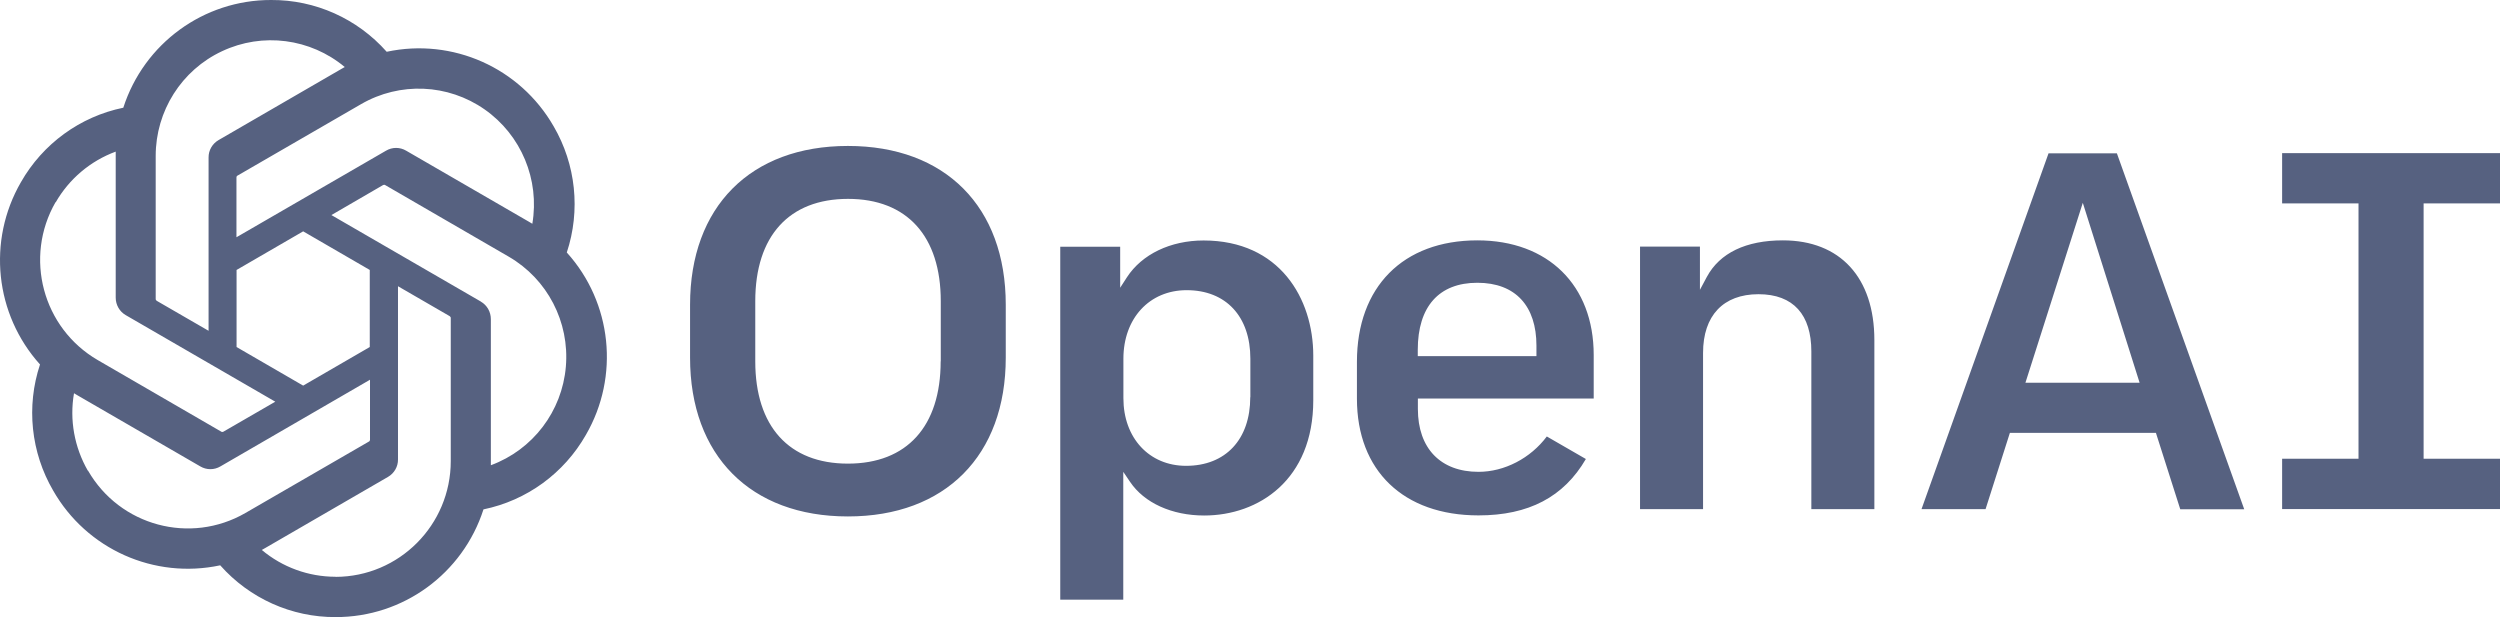 <svg xmlns="http://www.w3.org/2000/svg" width="158" height="39" viewBox="0 0 158 39" fill="none"><path d="M112.672 15.191C110.349 15.191 108.688 15.987 107.873 17.499L107.436 18.317V15.585H103.65V32.179H107.633V22.305C107.633 19.945 108.914 18.594 111.135 18.594C113.356 18.594 114.477 19.909 114.477 22.209V32.179H118.46V21.494C118.46 17.543 116.298 15.191 112.679 15.191H112.672ZM93.368 15.191C88.671 15.191 85.758 18.134 85.758 22.867V25.197C85.758 29.747 88.7 32.573 93.441 32.573C96.608 32.573 98.829 31.412 100.227 29.009L97.759 27.585C96.725 28.965 95.079 29.82 93.441 29.82C91.045 29.82 89.61 28.337 89.61 25.847V25.189H100.722V22.436C100.722 18.025 97.839 15.191 93.368 15.191ZM97.103 22.509H89.603V22.107C89.603 19.376 90.943 17.871 93.368 17.871C95.793 17.871 97.103 19.354 97.103 21.844V22.509ZM158 12.854V9.677H144.23V12.854H149.058V28.994H144.23V32.171H158V28.994H153.172V12.854H158ZM53.588 9.224C47.435 9.224 43.612 13.066 43.612 19.259V22.604C43.612 28.79 47.435 32.639 53.588 32.639C59.741 32.639 63.564 28.79 63.564 22.604V19.259C63.564 13.059 59.734 9.224 53.588 9.224ZM59.45 22.838C59.45 26.949 57.316 29.301 53.588 29.301C49.86 29.301 47.733 26.942 47.733 22.838V19.033C47.733 14.921 49.867 12.569 53.595 12.569C57.324 12.569 59.457 14.928 59.457 19.033V22.838H59.45ZM76.067 15.198C73.977 15.198 72.171 16.067 71.224 17.521L70.795 18.185V15.593H67.008V37.897H70.991V29.82L71.421 30.455C72.316 31.784 74.064 32.58 76.103 32.58C79.54 32.58 82.999 30.331 82.999 25.299V22.48C82.999 18.857 80.865 15.198 76.067 15.198ZM79.016 25.102C79.016 27.775 77.457 29.44 74.96 29.44C72.63 29.44 70.999 27.68 70.999 25.167V22.67C70.999 20.128 72.637 18.339 74.996 18.339C77.479 18.339 79.023 19.997 79.023 22.67V25.102H79.016ZM129.47 9.684L121.439 32.179H125.487L127.024 27.358H136.257L136.271 27.41L137.793 32.186H141.835L133.788 9.692H129.47V9.684ZM128.007 24.189L131.633 12.818L135.223 24.189H128.007Z" fill="#566180"></path><path d="M35.821 15.958C36.702 13.3 36.396 10.393 34.99 7.983C32.864 4.28 28.605 2.381 24.439 3.272C22.583 1.176 19.925 -0.014 17.136 0C12.876 -0.007 9.104 2.739 7.793 6.807C5.063 7.369 2.704 9.085 1.32 11.518C-0.813 15.213 -0.326 19.865 2.529 23.035C1.648 25.686 1.954 28.593 3.359 31.003C5.478 34.713 9.745 36.619 13.917 35.728C15.767 37.817 18.425 39.014 21.214 39C25.473 39.007 29.245 36.261 30.556 32.193C33.287 31.631 35.646 29.915 37.029 27.483C39.17 23.787 38.682 19.128 35.828 15.965L35.821 15.958ZM21.206 36.451C19.502 36.451 17.849 35.852 16.546 34.757C16.604 34.727 16.713 34.669 16.779 34.625L24.52 30.141C24.913 29.915 25.16 29.491 25.153 29.038V18.09L28.422 19.982C28.422 19.982 28.481 20.033 28.488 20.077V29.14C28.488 33.179 25.226 36.451 21.206 36.458V36.451ZM5.551 29.747C4.699 28.264 4.386 26.533 4.677 24.853C4.735 24.89 4.837 24.948 4.91 24.992L12.658 29.476C13.051 29.71 13.539 29.71 13.932 29.476L23.384 23.999V27.789C23.384 27.826 23.369 27.87 23.34 27.892L15.512 32.42C12.024 34.435 7.575 33.237 5.565 29.747H5.551ZM3.519 12.788C4.371 11.306 5.711 10.174 7.313 9.582V18.814C7.313 19.266 7.553 19.69 7.946 19.916L17.398 25.387L14.114 27.285C14.114 27.285 14.041 27.315 14.005 27.293L6.177 22.757C2.696 20.734 1.502 16.272 3.512 12.774L3.519 12.788ZM30.396 19.062L20.944 13.592L24.214 11.693C24.214 11.693 24.287 11.671 24.323 11.685L32.151 16.221C34.597 17.638 36.003 20.347 35.762 23.174C35.522 26 33.673 28.425 31.022 29.403V20.172C31.022 19.712 30.782 19.288 30.389 19.062H30.396ZM33.651 14.147C33.593 14.11 33.49 14.052 33.418 14.008L25.67 9.524C25.277 9.29 24.789 9.29 24.396 9.524L14.944 14.994V11.211C14.944 11.174 14.959 11.13 14.995 11.108L22.823 6.58C25.27 5.164 28.313 5.295 30.629 6.916C32.944 8.538 34.117 11.357 33.643 14.147H33.651ZM13.175 20.902L9.905 19.011C9.905 19.011 9.847 18.96 9.84 18.916V9.852C9.84 7.019 11.471 4.433 14.034 3.236C16.597 2.03 19.619 2.425 21.789 4.236C21.731 4.265 21.629 4.324 21.556 4.368L13.815 8.852C13.422 9.078 13.175 9.502 13.182 9.955V20.902H13.175ZM14.951 17.061L19.16 14.621L23.369 17.061V21.932L19.16 24.371L14.951 21.932V17.061Z" fill="#566180"></path></svg>